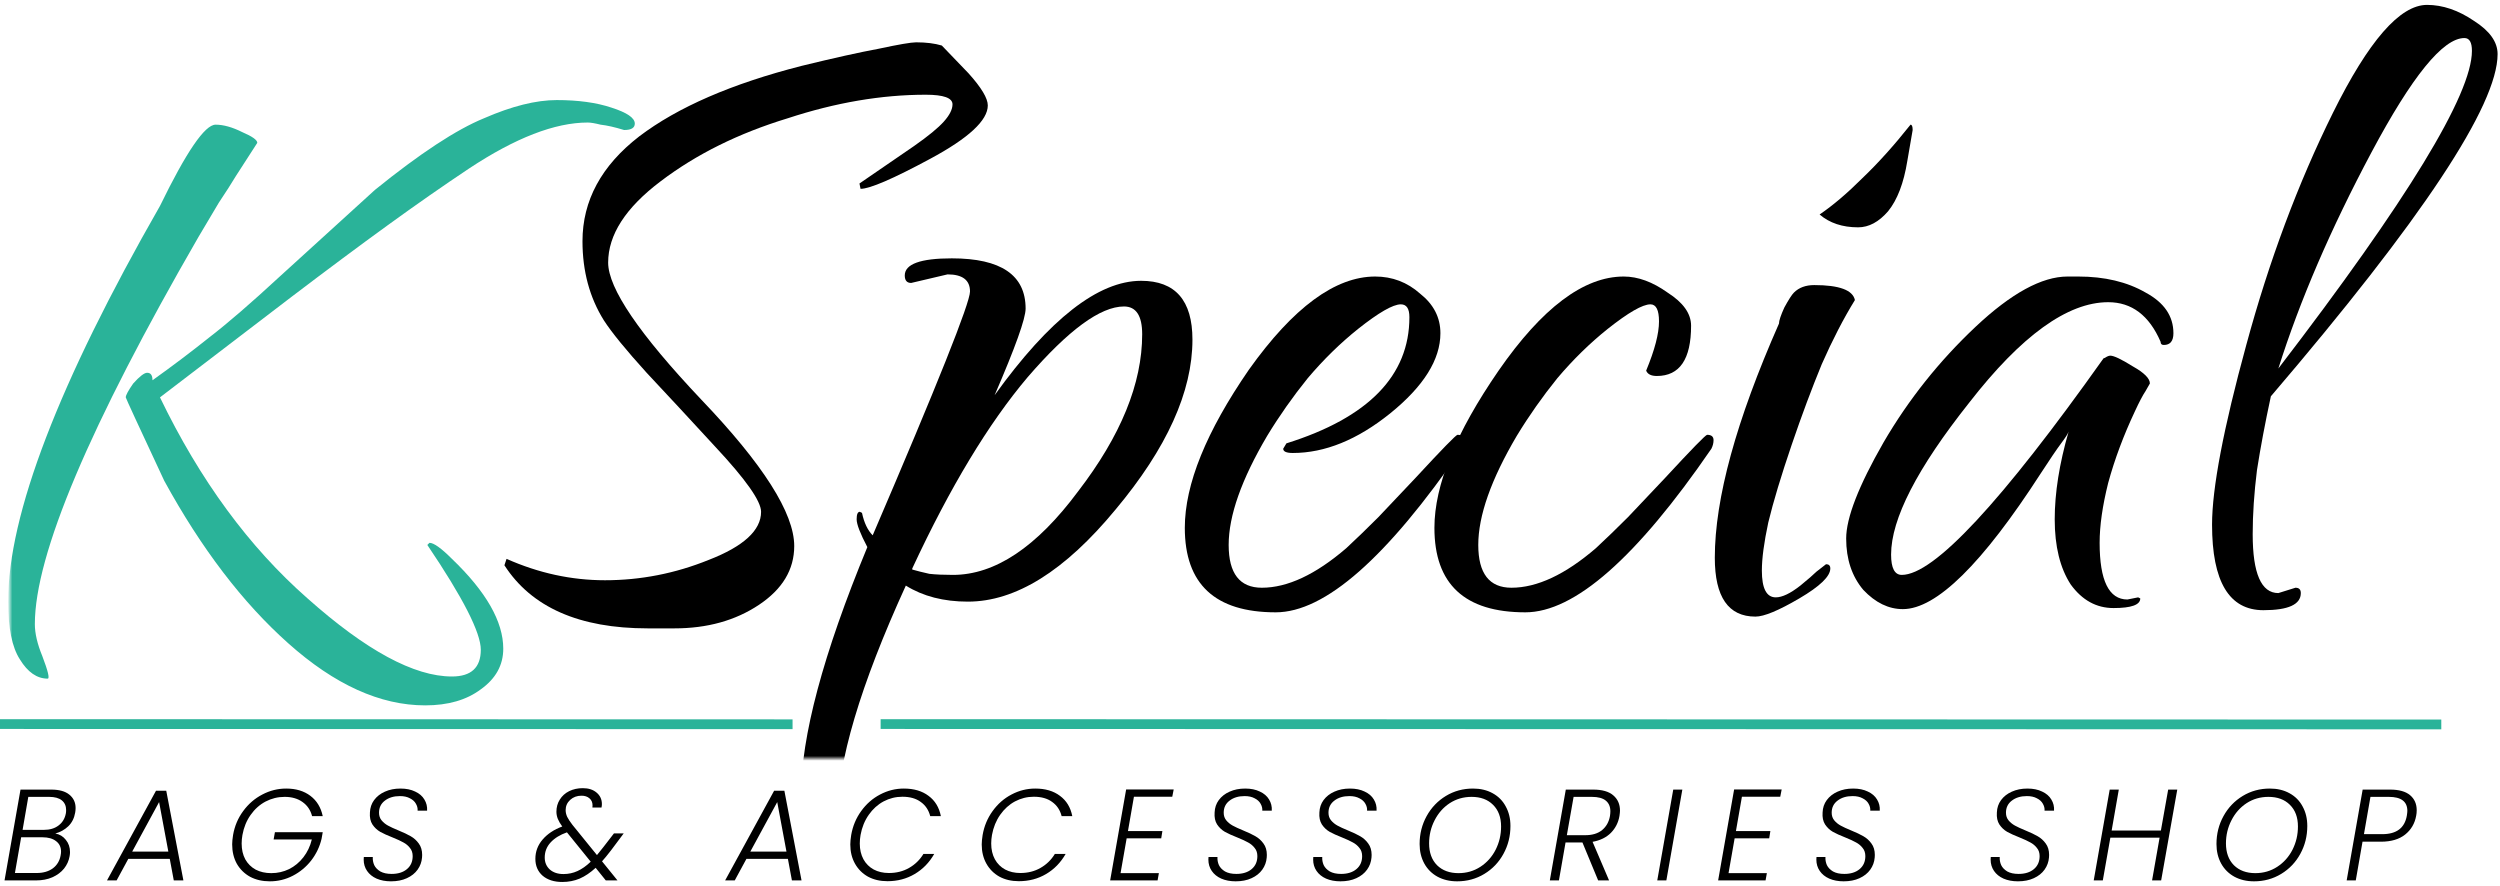 <svg width="511" height="181" viewBox="0 0 511 181" fill="none" xmlns="http://www.w3.org/2000/svg">
<mask id="mask0_128_54" style="mask-type:alpha" maskUnits="userSpaceOnUse" x="2" y="0" width="509" height="155">
<rect x="2" width="509" height="155" fill="#D9D9D9"/>
</mask>
<g mask="url(#mask0_128_54)">
<path d="M86.91 144.178C77.729 144.178 68.402 139.951 58.93 131.499C49.603 123.193 41.151 112.117 33.573 98.273C28.327 87.052 25.704 81.369 25.704 81.223C25.704 80.786 26.214 79.839 27.234 78.381C28.546 76.924 29.493 76.195 30.076 76.195C30.805 76.195 31.169 76.706 31.169 77.726C35.249 74.811 39.111 71.897 42.754 68.982C46.543 66.067 51.352 61.914 57.181 56.522L76.636 38.816C85.817 31.384 93.249 26.502 98.932 24.171C104.616 21.693 109.57 20.455 113.797 20.455C118.168 20.455 121.884 20.965 124.945 21.985C128.151 23.005 129.754 24.098 129.754 25.264C129.754 26.138 129.025 26.575 127.568 26.575C125.673 25.992 124.07 25.628 122.759 25.482C121.593 25.191 120.719 25.045 120.136 25.045C113.432 25.045 105.344 28.178 95.872 34.444C90.626 37.942 85.088 41.804 79.259 46.03C73.43 50.256 66.872 55.138 59.586 60.675L32.699 81.223C40.86 98.128 50.915 111.826 62.865 122.318C74.814 132.956 84.651 138.276 92.374 138.276C96.309 138.276 98.276 136.454 98.276 132.811C98.276 129.313 94.633 122.173 87.347 111.389L87.784 110.952C88.659 110.952 90.189 112.045 92.374 114.23C99.37 120.934 102.867 127.055 102.867 132.592C102.867 135.944 101.337 138.713 98.276 140.899C95.362 143.085 91.573 144.178 86.91 144.178ZM9.747 138.713C7.561 138.713 5.667 137.401 4.064 134.778C2.461 132.301 1.659 128.366 1.659 122.974C1.659 105.195 12.006 78.236 32.699 42.095C38.091 31.02 41.88 25.482 44.066 25.482C45.669 25.482 47.49 25.992 49.531 27.012C51.571 27.887 52.591 28.615 52.591 29.198L48.219 35.975C47.345 37.432 46.179 39.254 44.721 41.44C43.41 43.625 42.026 45.957 40.568 48.434C18.272 87.052 7.124 113.429 7.124 127.565C7.124 129.459 7.634 131.645 8.654 134.122C9.82 137.183 10.184 138.713 9.747 138.713Z" fill="#2AB399"/>
<path d="M132.394 128.439C118.404 128.439 108.64 124.14 103.103 115.542L103.54 114.23C110.098 117.145 116.801 118.602 123.65 118.602C130.937 118.602 138.004 117.218 144.854 114.449C151.994 111.68 155.565 108.401 155.565 104.612C155.565 102.427 152.431 97.982 146.165 91.278C141.21 85.886 136.547 80.859 132.175 76.195C127.949 71.532 125.035 67.962 123.432 65.484C120.517 60.821 119.06 55.429 119.06 49.309C119.06 41.002 122.922 33.862 130.645 27.887C138.514 21.912 149.59 17.103 163.871 13.46C170.429 11.857 175.675 10.691 179.61 9.962C183.69 9.088 186.24 8.651 187.26 8.651C189.301 8.651 191.049 8.869 192.507 9.306L197.971 14.99C200.594 17.904 201.906 20.09 201.906 21.548C201.906 24.608 197.971 28.251 190.102 32.477C182.524 36.558 177.788 38.598 175.894 38.598L175.675 37.505L186.823 29.854C189.738 27.814 191.778 26.138 192.944 24.826C194.11 23.515 194.692 22.349 194.692 21.329C194.692 20.017 192.871 19.362 189.228 19.362C180.193 19.362 170.793 20.965 161.029 24.171C150.974 27.231 142.303 31.53 135.017 37.068C127.876 42.459 124.306 47.997 124.306 53.681C124.306 58.927 130.645 68.253 143.323 81.66C156.002 94.921 162.341 104.904 162.341 111.607C162.341 116.416 159.936 120.424 155.127 123.63C150.318 126.836 144.562 128.439 137.859 128.439H132.394Z" fill="black"/>
<path d="M173.349 174.562C171.455 174.562 169.414 173.25 167.228 170.627C164.897 168.004 163.731 165.308 163.731 162.539C163.731 150.59 168.249 133.685 177.284 111.826C175.826 109.057 175.098 107.163 175.098 106.143C175.098 105.122 175.316 104.612 175.754 104.612L176.191 104.831C176.628 106.871 177.357 108.401 178.377 109.421C191.638 78.527 198.268 61.914 198.268 59.583C198.268 57.251 196.738 56.085 193.678 56.085L186.246 57.834C185.372 57.834 184.934 57.324 184.934 56.304C184.934 53.972 188.14 52.806 194.552 52.806C204.608 52.806 209.635 56.231 209.635 63.08C209.635 65.12 207.522 71.022 203.296 80.786C214.517 65.193 224.499 57.397 233.243 57.397C240.238 57.397 243.736 61.404 243.736 69.419C243.736 80.057 238.489 91.643 227.997 104.175C217.65 116.708 207.595 122.974 197.831 122.974C192.877 122.974 188.65 121.881 185.153 119.695C175.826 140.097 171.163 155.836 171.163 166.911C171.163 170.409 172.475 172.157 175.098 172.157L181.874 169.753C182.166 169.753 182.311 169.898 182.311 170.19C182.311 171.21 181.291 172.157 179.251 173.032C177.211 174.052 175.244 174.562 173.349 174.562ZM194.771 117.509C203.369 117.509 211.894 111.826 220.346 100.459C229.09 89.092 233.462 78.381 233.462 68.326C233.462 64.537 232.223 62.643 229.746 62.643C224.937 62.643 218.379 67.452 210.072 77.07C202.057 86.542 194.188 99.585 186.465 116.198V116.416C187.485 116.708 188.65 116.999 189.962 117.291C191.274 117.436 192.877 117.509 194.771 117.509Z" fill="black"/>
<path d="M260.757 125.16C248.37 125.16 242.176 119.404 242.176 107.891C242.176 99.002 246.548 88.218 255.292 75.54C264.327 62.861 272.925 56.522 281.086 56.522C284.583 56.522 287.643 57.688 290.267 60.02C293.035 62.206 294.42 64.902 294.42 68.108C294.42 73.5 290.995 78.964 284.146 84.502C277.442 89.894 270.812 92.59 264.254 92.59C262.943 92.59 262.287 92.298 262.287 91.716L262.943 90.623C279.701 85.376 288.081 76.778 288.081 64.829C288.081 63.08 287.498 62.206 286.332 62.206C284.729 62.206 281.814 63.882 277.588 67.233C273.945 70.148 270.52 73.5 267.314 77.288C264.254 81.077 261.485 85.012 259.008 89.092C253.762 97.982 251.139 105.414 251.139 111.389C251.139 117.218 253.397 120.132 257.915 120.132C263.161 120.132 268.917 117.436 275.184 112.045C277.224 110.15 279.41 108.037 281.741 105.705C284.073 103.228 286.623 100.532 289.392 97.618C294.784 91.788 297.626 88.874 297.917 88.874C298.792 88.874 299.229 89.238 299.229 89.967C299.229 90.55 299.083 91.133 298.792 91.716C283.49 114.012 270.812 125.16 260.757 125.16Z" fill="black"/>
<path d="M311.776 125.16C299.389 125.16 293.195 119.404 293.195 107.891C293.195 99.148 297.567 88.437 306.311 75.758C315.2 62.934 323.725 56.522 331.886 56.522C334.801 56.522 337.788 57.615 340.848 59.801C344.054 61.841 345.657 64.1 345.657 66.578C345.657 73.427 343.326 76.851 338.662 76.851C337.497 76.851 336.768 76.487 336.476 75.758C338.225 71.532 339.1 68.18 339.1 65.703C339.1 63.371 338.517 62.206 337.351 62.206C335.748 62.206 332.833 63.882 328.607 67.233C324.964 70.148 321.539 73.5 318.333 77.288C315.273 81.077 312.504 85.012 310.027 89.092C304.781 97.982 302.158 105.414 302.158 111.389C302.158 117.218 304.416 120.132 308.934 120.132C314.18 120.132 319.936 117.436 326.203 112.045C328.243 110.15 330.429 108.037 332.76 105.705C335.092 103.228 337.642 100.532 340.411 97.618C345.803 91.788 348.645 88.874 348.936 88.874C349.811 88.874 350.248 89.238 350.248 89.967C350.248 90.55 350.102 91.133 349.811 91.716C334.509 114.012 321.831 125.16 311.776 125.16Z" fill="black"/>
<path d="M379.799 46.467C376.593 46.467 373.969 45.593 371.929 43.844C374.698 41.95 377.613 39.472 380.673 36.412C383.879 33.352 387.158 29.708 390.51 25.482C390.801 25.482 390.947 25.847 390.947 26.575L389.854 32.914C389.125 37.432 387.814 40.856 385.919 43.188C384.025 45.374 381.985 46.467 379.799 46.467ZM358.814 126.034C353.276 126.034 350.507 122.027 350.507 114.012C350.507 101.916 354.879 85.959 363.623 66.14C363.623 65.557 363.987 64.464 364.716 62.861C365.59 61.258 366.246 60.238 366.683 59.801C367.703 58.781 369.088 58.271 370.836 58.271C375.937 58.271 378.706 59.291 379.143 61.331C376.811 65.12 374.552 69.492 372.366 74.447C370.326 79.401 368.286 84.866 366.246 90.841C364.06 97.253 362.457 102.572 361.437 106.798C360.563 110.879 360.125 114.158 360.125 116.635C360.125 120.278 361.073 122.1 362.967 122.1C364.279 122.1 365.954 121.298 367.995 119.695C369.598 118.384 370.691 117.436 371.274 116.854C372.002 116.271 372.658 115.761 373.241 115.323C373.824 115.323 374.115 115.615 374.115 116.198C374.115 117.801 372.002 119.841 367.776 122.318C363.55 124.796 360.563 126.034 358.814 126.034Z" fill="black"/>
<path d="M388.944 124.504C386.029 124.504 383.333 123.193 380.856 120.57C378.524 117.801 377.358 114.303 377.358 110.077C377.358 105.851 379.908 99.293 385.009 90.404C390.109 81.66 396.376 73.791 403.808 66.796C411.094 59.947 417.36 56.522 422.607 56.522H424.793C430.185 56.522 434.775 57.615 438.564 59.801C442.353 61.841 444.247 64.61 444.247 68.108C444.247 69.711 443.591 70.512 442.28 70.512C441.843 70.512 441.624 70.293 441.624 69.856C439.293 64.464 435.722 61.769 430.913 61.769C422.607 61.769 413.134 68.618 402.496 82.316C391.858 95.723 386.539 106.07 386.539 113.356C386.539 116.125 387.268 117.509 388.725 117.509C395.283 117.509 409.054 102.718 430.039 73.135C429.893 73.281 429.966 73.281 430.257 73.135C430.695 72.844 431.059 72.698 431.35 72.698C432.079 72.698 433.609 73.427 435.941 74.884C438.272 76.195 439.438 77.361 439.438 78.381C439.438 78.381 439.147 78.891 438.564 79.912C437.981 80.786 437.252 82.17 436.378 84.065C434.046 89.02 432.225 93.901 430.913 98.71C429.747 103.374 429.164 107.454 429.164 110.952C429.164 118.675 431.059 122.537 434.848 122.537L437.034 122.1L437.471 122.318C437.471 123.63 435.649 124.286 432.006 124.286C428.509 124.286 425.594 122.683 423.262 119.477C421.077 116.125 419.984 111.68 419.984 106.143C419.984 100.751 420.931 94.776 422.825 88.218C422.68 88.655 422.17 89.457 421.295 90.623C420.421 91.788 419.036 93.829 417.142 96.743C405.192 115.251 395.793 124.504 388.944 124.504Z" fill="black"/>
<path d="M462.636 124.723C455.641 124.723 452.144 118.894 452.144 107.236C452.144 99.803 454.476 87.562 459.139 70.512C463.802 53.316 469.704 37.505 476.845 23.078C484.131 8.359 490.543 1 496.081 1C499.287 1 502.493 2.093 505.699 4.279C508.905 6.319 510.508 8.578 510.508 11.055C510.508 21.548 495.061 44.864 464.166 81.004C463.001 86.397 462.053 91.424 461.325 96.087C460.742 100.751 460.45 105.122 460.45 109.203C460.45 117.218 462.199 121.225 465.697 121.225L469.194 120.132C469.923 120.132 470.287 120.497 470.287 121.225C470.287 123.557 467.737 124.723 462.636 124.723ZM465.697 75.321C492.073 40.929 505.262 19.289 505.262 10.399C505.262 8.651 504.752 7.776 503.731 7.776C499.36 7.776 493.021 15.573 484.714 31.166C476.408 46.758 470.068 61.477 465.697 75.321Z" fill="black"/>
</g>
<line x1="0" y1="148" x2="162" y2="148.039" stroke="#2AB399" stroke-width="2"/>
<line x1="180" y1="148" x2="499" y2="148.076" stroke="#2AB399" stroke-width="2"/>
<path d="M15.373 166.067C15.178 167.218 14.709 168.157 13.965 168.882C13.222 169.591 12.337 170.086 11.31 170.37C12.195 170.529 12.912 170.963 13.461 171.671C14.027 172.362 14.311 173.194 14.311 174.167C14.311 174.415 14.284 174.69 14.231 174.991C14.072 175.929 13.691 176.779 13.089 177.54C12.487 178.284 11.69 178.877 10.699 179.32C9.725 179.745 8.61 179.957 7.353 179.957H0.926L4.192 161.393H10.46C12.106 161.393 13.346 161.738 14.178 162.429C15.028 163.119 15.453 164.031 15.453 165.164C15.453 165.448 15.426 165.749 15.373 166.067ZM13.461 166.253C13.496 166.094 13.514 165.864 13.514 165.563C13.514 164.731 13.222 164.075 12.638 163.597C12.053 163.119 11.186 162.88 10.035 162.88H5.786L4.617 169.626H8.946C10.185 169.626 11.195 169.325 11.974 168.723C12.77 168.121 13.266 167.298 13.461 166.253ZM12.399 174.805C12.452 174.539 12.478 174.291 12.478 174.061C12.478 173.158 12.142 172.45 11.469 171.937C10.796 171.405 9.867 171.14 8.68 171.14H4.325L3.05 178.443H7.485C8.831 178.443 9.938 178.125 10.805 177.487C11.673 176.832 12.204 175.938 12.399 174.805Z" fill="black"/>
<path d="M34.699 175.548H26.227L23.837 179.957H21.871L31.884 161.632H33.982L37.487 179.957H35.522L34.699 175.548ZM34.407 174.061L32.521 163.943L27.023 174.061H34.407Z" fill="black"/>
<path d="M47.641 170.662C47.96 168.838 48.651 167.209 49.713 165.775C50.775 164.323 52.077 163.199 53.617 162.402C55.157 161.588 56.786 161.181 58.504 161.181C60.487 161.181 62.133 161.676 63.443 162.668C64.754 163.659 65.595 165.04 65.966 166.811H63.789C63.47 165.589 62.824 164.633 61.85 163.943C60.876 163.234 59.654 162.88 58.185 162.88C56.804 162.88 55.503 163.199 54.281 163.836C53.077 164.474 52.059 165.386 51.227 166.572C50.395 167.74 49.837 169.104 49.554 170.662C49.447 171.264 49.394 171.848 49.394 172.415C49.394 173.654 49.642 174.734 50.138 175.655C50.651 176.558 51.359 177.257 52.263 177.753C53.183 178.231 54.245 178.47 55.449 178.47C56.742 178.47 57.955 178.195 59.088 177.647C60.221 177.08 61.195 176.274 62.009 175.23C62.824 174.185 63.399 172.972 63.736 171.591H55.928L56.193 170.104H65.966L65.727 171.459C65.338 173.087 64.63 174.566 63.603 175.894C62.576 177.204 61.328 178.24 59.858 179.001C58.389 179.762 56.822 180.143 55.157 180.143C53.635 180.143 52.289 179.833 51.12 179.213C49.97 178.576 49.067 177.691 48.412 176.558C47.774 175.407 47.456 174.079 47.456 172.574C47.456 172.078 47.517 171.441 47.641 170.662Z" fill="black"/>
<path d="M79.915 180.143C78.8 180.143 77.817 179.957 76.967 179.585C76.135 179.213 75.489 178.691 75.029 178.018C74.568 177.346 74.338 176.575 74.338 175.708C74.338 175.478 74.347 175.301 74.365 175.177H76.197C76.162 175.743 76.259 176.292 76.489 176.823C76.737 177.337 77.153 177.77 77.737 178.125C78.34 178.461 79.11 178.629 80.048 178.629C81.358 178.629 82.403 178.302 83.182 177.647C83.961 176.991 84.35 176.106 84.35 174.991C84.35 174.318 84.165 173.76 83.793 173.318C83.439 172.857 82.996 172.485 82.465 172.202C81.934 171.901 81.208 171.565 80.287 171.193C79.207 170.768 78.348 170.379 77.711 170.024C77.074 169.653 76.542 169.148 76.118 168.511C75.71 167.873 75.542 167.059 75.613 166.067C75.648 165.111 75.932 164.27 76.463 163.544C77.012 162.801 77.746 162.225 78.667 161.818C79.605 161.393 80.668 161.181 81.854 161.181C83.022 161.181 84.023 161.384 84.855 161.792C85.705 162.181 86.333 162.721 86.741 163.412C87.165 164.102 87.352 164.863 87.298 165.696H85.36C85.395 165.217 85.28 164.748 85.014 164.288C84.766 163.828 84.359 163.456 83.793 163.173C83.244 162.872 82.562 162.721 81.748 162.721C80.491 162.721 79.464 163.031 78.667 163.651C77.87 164.253 77.472 165.076 77.472 166.12C77.472 166.74 77.649 167.262 78.003 167.687C78.357 168.112 78.791 168.466 79.304 168.75C79.818 169.033 80.526 169.361 81.429 169.732C82.474 170.157 83.315 170.556 83.952 170.927C84.607 171.299 85.156 171.795 85.599 172.415C86.059 173.034 86.289 173.813 86.289 174.752C86.289 174.982 86.28 175.159 86.263 175.283C86.192 176.186 85.891 177.009 85.36 177.753C84.829 178.496 84.094 179.081 83.155 179.506C82.235 179.931 81.155 180.143 79.915 180.143Z" fill="black"/>
<path d="M124.886 173.822C124.107 174.831 123.497 175.575 123.054 176.053L126.214 179.957H123.824L121.753 177.381C120.673 178.372 119.584 179.107 118.486 179.585C117.388 180.046 116.202 180.276 114.927 180.276C113.263 180.276 111.926 179.851 110.917 179.001C109.925 178.133 109.43 176.983 109.43 175.548C109.43 174.061 109.925 172.742 110.917 171.591C111.908 170.441 113.245 169.555 114.927 168.936C114.52 168.387 114.219 167.873 114.024 167.395C113.829 166.899 113.732 166.404 113.732 165.908C113.732 164.987 113.962 164.164 114.423 163.438C114.883 162.694 115.52 162.119 116.335 161.712C117.167 161.305 118.096 161.101 119.123 161.101C120.292 161.101 121.23 161.402 121.938 162.004C122.664 162.606 123.027 163.394 123.027 164.368C123.027 164.58 123.001 164.81 122.948 165.058H121.089C121.106 164.952 121.115 164.801 121.115 164.607C121.115 164.005 120.903 163.527 120.478 163.173C120.071 162.818 119.531 162.641 118.858 162.641C117.937 162.641 117.167 162.925 116.547 163.491C115.928 164.058 115.618 164.757 115.618 165.589C115.618 166.05 115.724 166.51 115.936 166.97C116.167 167.431 116.521 167.971 116.999 168.59L122.018 174.778C122.425 174.3 122.859 173.76 123.32 173.158L125.497 170.343H127.489L124.886 173.822ZM115.166 178.656C116.193 178.656 117.149 178.452 118.034 178.045C118.937 177.638 119.84 177 120.743 176.133L115.883 170.131C114.467 170.626 113.351 171.317 112.537 172.202C111.74 173.07 111.342 174.097 111.342 175.283C111.342 176.274 111.687 177.089 112.378 177.726C113.086 178.346 114.015 178.656 115.166 178.656Z" fill="black"/>
<path d="M161.045 175.548H152.573L150.182 179.957H148.217L158.229 161.632H160.327L163.833 179.957H161.868L161.045 175.548ZM160.752 174.061L158.867 163.943L153.369 174.061H160.752Z" fill="black"/>
<path d="M173.987 170.662C174.306 168.838 174.988 167.209 176.032 165.775C177.077 164.323 178.361 163.199 179.883 162.402C181.424 161.588 183.044 161.181 184.743 161.181C186.797 161.181 188.479 161.676 189.789 162.668C191.117 163.642 191.958 165.023 192.312 166.811H190.135C189.816 165.572 189.17 164.607 188.196 163.916C187.24 163.208 185.991 162.854 184.451 162.854C183.088 162.854 181.804 163.173 180.6 163.81C179.414 164.447 178.405 165.359 177.573 166.545C176.741 167.732 176.183 169.104 175.9 170.662C175.793 171.264 175.74 171.848 175.74 172.415C175.74 173.636 175.988 174.707 176.484 175.628C176.98 176.531 177.679 177.23 178.582 177.726C179.485 178.204 180.521 178.443 181.689 178.443C183.229 178.443 184.602 178.098 185.806 177.408C187.027 176.717 188.01 175.761 188.754 174.539H190.958C189.949 176.31 188.612 177.682 186.948 178.656C185.301 179.63 183.451 180.116 181.397 180.116C179.892 180.116 178.564 179.807 177.413 179.187C176.28 178.55 175.395 177.664 174.758 176.531C174.12 175.398 173.801 174.088 173.801 172.601C173.801 172.087 173.863 171.441 173.987 170.662Z" fill="black"/>
<path d="M200.85 170.662C201.169 168.838 201.851 167.209 202.895 165.775C203.94 164.323 205.223 163.199 206.746 162.402C208.286 161.588 209.906 161.181 211.606 161.181C213.66 161.181 215.342 161.676 216.652 162.668C217.98 163.642 218.821 165.023 219.175 166.811H216.997C216.679 165.572 216.032 164.607 215.059 163.916C214.103 163.208 212.854 162.854 211.314 162.854C209.951 162.854 208.667 163.173 207.463 163.81C206.277 164.447 205.268 165.359 204.436 166.545C203.603 167.732 203.046 169.104 202.762 170.662C202.656 171.264 202.603 171.848 202.603 172.415C202.603 173.636 202.851 174.707 203.347 175.628C203.842 176.531 204.542 177.23 205.445 177.726C206.348 178.204 207.383 178.443 208.552 178.443C210.092 178.443 211.464 178.098 212.668 177.408C213.89 176.717 214.873 175.761 215.616 174.539H217.821C216.811 176.31 215.475 177.682 213.81 178.656C212.164 179.63 210.314 180.116 208.26 180.116C206.755 180.116 205.427 179.807 204.276 179.187C203.143 178.55 202.258 177.664 201.62 176.531C200.983 175.398 200.664 174.088 200.664 172.601C200.664 172.087 200.726 171.441 200.85 170.662Z" fill="black"/>
<path d="M231.776 162.854L230.555 169.865H237.593L237.354 171.352H230.289L229.041 178.47H236.876L236.61 179.957H226.916L230.183 161.367H239.903L239.611 162.854H231.776Z" fill="black"/>
<path d="M252.569 180.143C251.454 180.143 250.471 179.957 249.621 179.585C248.789 179.213 248.143 178.691 247.683 178.018C247.222 177.346 246.992 176.575 246.992 175.708C246.992 175.478 247.001 175.301 247.019 175.177H248.851C248.816 175.743 248.913 176.292 249.143 176.823C249.391 177.337 249.807 177.77 250.392 178.125C250.994 178.461 251.764 178.629 252.702 178.629C254.012 178.629 255.057 178.302 255.836 177.647C256.615 176.991 257.005 176.106 257.005 174.991C257.005 174.318 256.819 173.76 256.447 173.318C256.093 172.857 255.65 172.485 255.119 172.202C254.588 171.901 253.862 171.565 252.941 171.193C251.861 170.768 251.002 170.379 250.365 170.024C249.728 169.653 249.196 169.148 248.772 168.511C248.364 167.873 248.196 167.059 248.267 166.067C248.302 165.111 248.586 164.27 249.117 163.544C249.666 162.801 250.4 162.225 251.321 161.818C252.26 161.393 253.322 161.181 254.508 161.181C255.677 161.181 256.677 161.384 257.509 161.792C258.359 162.181 258.987 162.721 259.395 163.412C259.82 164.102 260.006 164.863 259.952 165.696H258.014C258.049 165.217 257.934 164.748 257.668 164.288C257.421 163.828 257.013 163.456 256.447 163.173C255.898 162.872 255.216 162.721 254.402 162.721C253.145 162.721 252.118 163.031 251.321 163.651C250.524 164.253 250.126 165.076 250.126 166.12C250.126 166.74 250.303 167.262 250.657 167.687C251.011 168.112 251.445 168.466 251.959 168.75C252.472 169.033 253.18 169.361 254.083 169.732C255.128 170.157 255.969 170.556 256.606 170.927C257.261 171.299 257.81 171.795 258.253 172.415C258.713 173.034 258.943 173.813 258.943 174.752C258.943 174.982 258.934 175.159 258.917 175.283C258.846 176.186 258.545 177.009 258.014 177.753C257.483 178.496 256.748 179.081 255.809 179.506C254.889 179.931 253.809 180.143 252.569 180.143Z" fill="black"/>
<path d="M273.986 180.143C272.87 180.143 271.888 179.957 271.038 179.585C270.206 179.213 269.559 178.691 269.099 178.018C268.639 177.346 268.409 176.575 268.409 175.708C268.409 175.478 268.417 175.301 268.435 175.177H270.268C270.232 175.743 270.33 176.292 270.56 176.823C270.808 177.337 271.224 177.77 271.808 178.125C272.41 178.461 273.18 178.629 274.119 178.629C275.429 178.629 276.473 178.302 277.252 177.647C278.031 176.991 278.421 176.106 278.421 174.991C278.421 174.318 278.235 173.76 277.863 173.318C277.509 172.857 277.066 172.485 276.535 172.202C276.004 171.901 275.278 171.565 274.358 171.193C273.278 170.768 272.419 170.379 271.781 170.024C271.144 169.653 270.613 169.148 270.188 168.511C269.781 167.873 269.613 167.059 269.683 166.067C269.719 165.111 270.002 164.27 270.533 163.544C271.082 162.801 271.817 162.225 272.738 161.818C273.676 161.393 274.738 161.181 275.925 161.181C277.093 161.181 278.093 161.384 278.926 161.792C279.775 162.181 280.404 162.721 280.811 163.412C281.236 164.102 281.422 164.863 281.369 165.696H279.43C279.466 165.217 279.35 164.748 279.085 164.288C278.837 163.828 278.43 163.456 277.863 163.173C277.314 162.872 276.633 162.721 275.818 162.721C274.561 162.721 273.534 163.031 272.738 163.651C271.941 164.253 271.542 165.076 271.542 166.12C271.542 166.74 271.719 167.262 272.074 167.687C272.428 168.112 272.862 168.466 273.375 168.75C273.888 169.033 274.597 169.361 275.5 169.732C276.544 170.157 277.385 170.556 278.023 170.927C278.678 171.299 279.227 171.795 279.669 172.415C280.129 173.034 280.36 173.813 280.36 174.752C280.36 174.982 280.351 175.159 280.333 175.283C280.262 176.186 279.961 177.009 279.43 177.753C278.899 178.496 278.164 179.081 277.226 179.506C276.305 179.931 275.225 180.143 273.986 180.143Z" fill="black"/>
<path d="M297.846 180.143C296.323 180.143 294.977 179.824 293.809 179.187C292.658 178.55 291.764 177.655 291.126 176.505C290.489 175.336 290.17 174.008 290.17 172.521C290.17 170.449 290.648 168.546 291.604 166.811C292.56 165.076 293.871 163.704 295.535 162.694C297.199 161.685 299.049 161.181 301.086 161.181C302.608 161.181 303.945 161.499 305.096 162.137C306.264 162.774 307.158 163.677 307.778 164.846C308.416 165.997 308.734 167.324 308.734 168.829C308.734 170.901 308.256 172.804 307.3 174.539C306.362 176.257 305.06 177.62 303.396 178.629C301.732 179.638 299.882 180.143 297.846 180.143ZM298.111 178.47C299.775 178.47 301.271 178.036 302.599 177.169C303.927 176.301 304.963 175.141 305.707 173.689C306.45 172.22 306.822 170.635 306.822 168.936C306.822 167.059 306.273 165.58 305.175 164.5C304.095 163.42 302.635 162.88 300.793 162.88C299.129 162.88 297.633 163.314 296.305 164.182C294.995 165.049 293.968 166.218 293.224 167.687C292.481 169.139 292.109 170.706 292.109 172.388C292.109 174.265 292.649 175.752 293.729 176.85C294.827 177.93 296.287 178.47 298.111 178.47Z" fill="black"/>
<path d="M325.654 161.393C327.477 161.393 328.841 161.783 329.744 162.562C330.664 163.341 331.125 164.385 331.125 165.696C331.125 165.926 331.089 166.289 331.019 166.784C330.788 168.13 330.204 169.281 329.266 170.237C328.327 171.175 327.079 171.786 325.521 172.069L328.894 179.957H326.663L323.45 172.202H319.997L318.643 179.957H316.784L320.05 161.393H325.654ZM329.08 166.784C329.133 166.43 329.159 166.112 329.159 165.828C329.159 164.89 328.85 164.164 328.23 163.651C327.61 163.137 326.654 162.88 325.362 162.88H321.644L320.263 170.715H324.007C325.477 170.715 326.636 170.361 327.486 169.653C328.336 168.944 328.867 167.988 329.08 166.784Z" fill="black"/>
<path d="M343.87 161.393L340.604 179.957H338.745L342.011 161.393H343.87Z" fill="black"/>
<path d="M356.047 162.854L354.826 169.865H361.864L361.625 171.352H354.56L353.312 178.47H361.147L360.881 179.957H351.187L354.454 161.367H364.174L363.882 162.854H356.047Z" fill="black"/>
<path d="M376.84 180.143C375.725 180.143 374.742 179.957 373.892 179.585C373.06 179.213 372.414 178.691 371.954 178.018C371.493 177.346 371.263 176.575 371.263 175.708C371.263 175.478 371.272 175.301 371.29 175.177H373.122C373.087 175.743 373.184 176.292 373.414 176.823C373.662 177.337 374.078 177.77 374.663 178.125C375.265 178.461 376.035 178.629 376.973 178.629C378.283 178.629 379.328 178.302 380.107 177.647C380.886 176.991 381.276 176.106 381.276 174.991C381.276 174.318 381.09 173.76 380.718 173.318C380.364 172.857 379.921 172.485 379.39 172.202C378.859 171.901 378.133 171.565 377.212 171.193C376.132 170.768 375.274 170.379 374.636 170.024C373.999 169.653 373.468 169.148 373.043 168.511C372.635 167.873 372.467 167.059 372.538 166.067C372.573 165.111 372.857 164.27 373.388 163.544C373.937 162.801 374.671 162.225 375.592 161.818C376.531 161.393 377.593 161.181 378.779 161.181C379.948 161.181 380.948 161.384 381.78 161.792C382.63 162.181 383.259 162.721 383.666 163.412C384.091 164.102 384.277 164.863 384.223 165.696H382.285C382.32 165.217 382.205 164.748 381.94 164.288C381.692 163.828 381.284 163.456 380.718 163.173C380.169 162.872 379.487 162.721 378.673 162.721C377.416 162.721 376.389 163.031 375.592 163.651C374.795 164.253 374.397 165.076 374.397 166.12C374.397 166.74 374.574 167.262 374.928 167.687C375.282 168.112 375.716 168.466 376.23 168.75C376.743 169.033 377.451 169.361 378.354 169.732C379.399 170.157 380.24 170.556 380.877 170.927C381.532 171.299 382.081 171.795 382.524 172.415C382.984 173.034 383.214 173.813 383.214 174.752C383.214 174.982 383.205 175.159 383.188 175.283C383.117 176.186 382.816 177.009 382.285 177.753C381.754 178.496 381.019 179.081 380.08 179.506C379.16 179.931 378.08 180.143 376.84 180.143Z" fill="black"/>
<path d="M412.463 180.143C411.348 180.143 410.365 179.957 409.515 179.585C408.683 179.213 408.037 178.691 407.577 178.018C407.116 177.346 406.886 176.575 406.886 175.708C406.886 175.478 406.895 175.301 406.913 175.177H408.745C408.71 175.743 408.807 176.292 409.037 176.823C409.285 177.337 409.701 177.77 410.285 178.125C410.887 178.461 411.658 178.629 412.596 178.629C413.906 178.629 414.951 178.302 415.73 177.647C416.509 176.991 416.898 176.106 416.898 174.991C416.898 174.318 416.712 173.76 416.341 173.318C415.987 172.857 415.544 172.485 415.013 172.202C414.482 171.901 413.756 171.565 412.835 171.193C411.755 170.768 410.896 170.379 410.259 170.024C409.622 169.653 409.09 169.148 408.665 168.511C408.258 167.873 408.09 167.059 408.161 166.067C408.196 165.111 408.48 164.27 409.011 163.544C409.56 162.801 410.294 162.225 411.215 161.818C412.153 161.393 413.216 161.181 414.402 161.181C415.571 161.181 416.571 161.384 417.403 161.792C418.253 162.181 418.881 162.721 419.289 163.412C419.714 164.102 419.899 164.863 419.846 165.696H417.908C417.943 165.217 417.828 164.748 417.562 164.288C417.314 163.828 416.907 163.456 416.341 163.173C415.792 162.872 415.11 162.721 414.296 162.721C413.039 162.721 412.012 163.031 411.215 163.651C410.418 164.253 410.02 165.076 410.02 166.12C410.02 166.74 410.197 167.262 410.551 167.687C410.905 168.112 411.339 168.466 411.852 168.75C412.366 169.033 413.074 169.361 413.977 169.732C415.022 170.157 415.863 170.556 416.5 170.927C417.155 171.299 417.704 171.795 418.147 172.415C418.607 173.034 418.837 173.813 418.837 174.752C418.837 174.982 418.828 175.159 418.811 175.283C418.74 176.186 418.439 177.009 417.908 177.753C417.376 178.496 416.642 179.081 415.703 179.506C414.783 179.931 413.703 180.143 412.463 180.143Z" fill="black"/>
<path d="M445.034 161.393L441.741 179.957H439.882L441.422 171.22H431.357L429.816 179.957H427.957L431.224 161.393H433.083L431.622 169.759H441.688L443.175 161.393H445.034Z" fill="black"/>
<path d="M460.722 180.143C459.199 180.143 457.854 179.824 456.685 179.187C455.534 178.55 454.64 177.655 454.003 176.505C453.365 175.336 453.047 174.008 453.047 172.521C453.047 170.449 453.525 168.546 454.481 166.811C455.437 165.076 456.747 163.704 458.411 162.694C460.076 161.685 461.926 161.181 463.962 161.181C465.485 161.181 466.821 161.499 467.972 162.137C469.141 162.774 470.035 163.677 470.655 164.846C471.292 165.997 471.611 167.324 471.611 168.829C471.611 170.901 471.133 172.804 470.177 174.539C469.238 176.257 467.937 177.62 466.273 178.629C464.608 179.638 462.758 180.143 460.722 180.143ZM460.988 178.47C462.652 178.47 464.148 178.036 465.476 177.169C466.804 176.301 467.839 175.141 468.583 173.689C469.327 172.22 469.699 170.635 469.699 168.936C469.699 167.059 469.15 165.58 468.052 164.5C466.972 163.42 465.511 162.88 463.67 162.88C462.006 162.88 460.51 163.314 459.182 164.182C457.871 165.049 456.845 166.218 456.101 167.687C455.357 169.139 454.985 170.706 454.985 172.388C454.985 174.265 455.525 175.752 456.606 176.85C457.703 177.93 459.164 178.47 460.988 178.47Z" fill="black"/>
<path d="M493.868 166.731C493.585 168.325 492.833 169.608 491.611 170.582C490.389 171.556 488.734 172.043 486.645 172.043H482.9L481.519 179.957H479.66L482.927 161.393H488.53C490.354 161.393 491.717 161.774 492.62 162.535C493.523 163.296 493.975 164.323 493.975 165.616C493.975 166.023 493.939 166.395 493.868 166.731ZM486.937 170.502C489.841 170.502 491.514 169.245 491.956 166.731C492.027 166.271 492.063 165.943 492.063 165.749C492.063 163.836 490.797 162.88 488.265 162.88H484.52L483.192 170.502H486.937Z" fill="black"/>
</svg>
